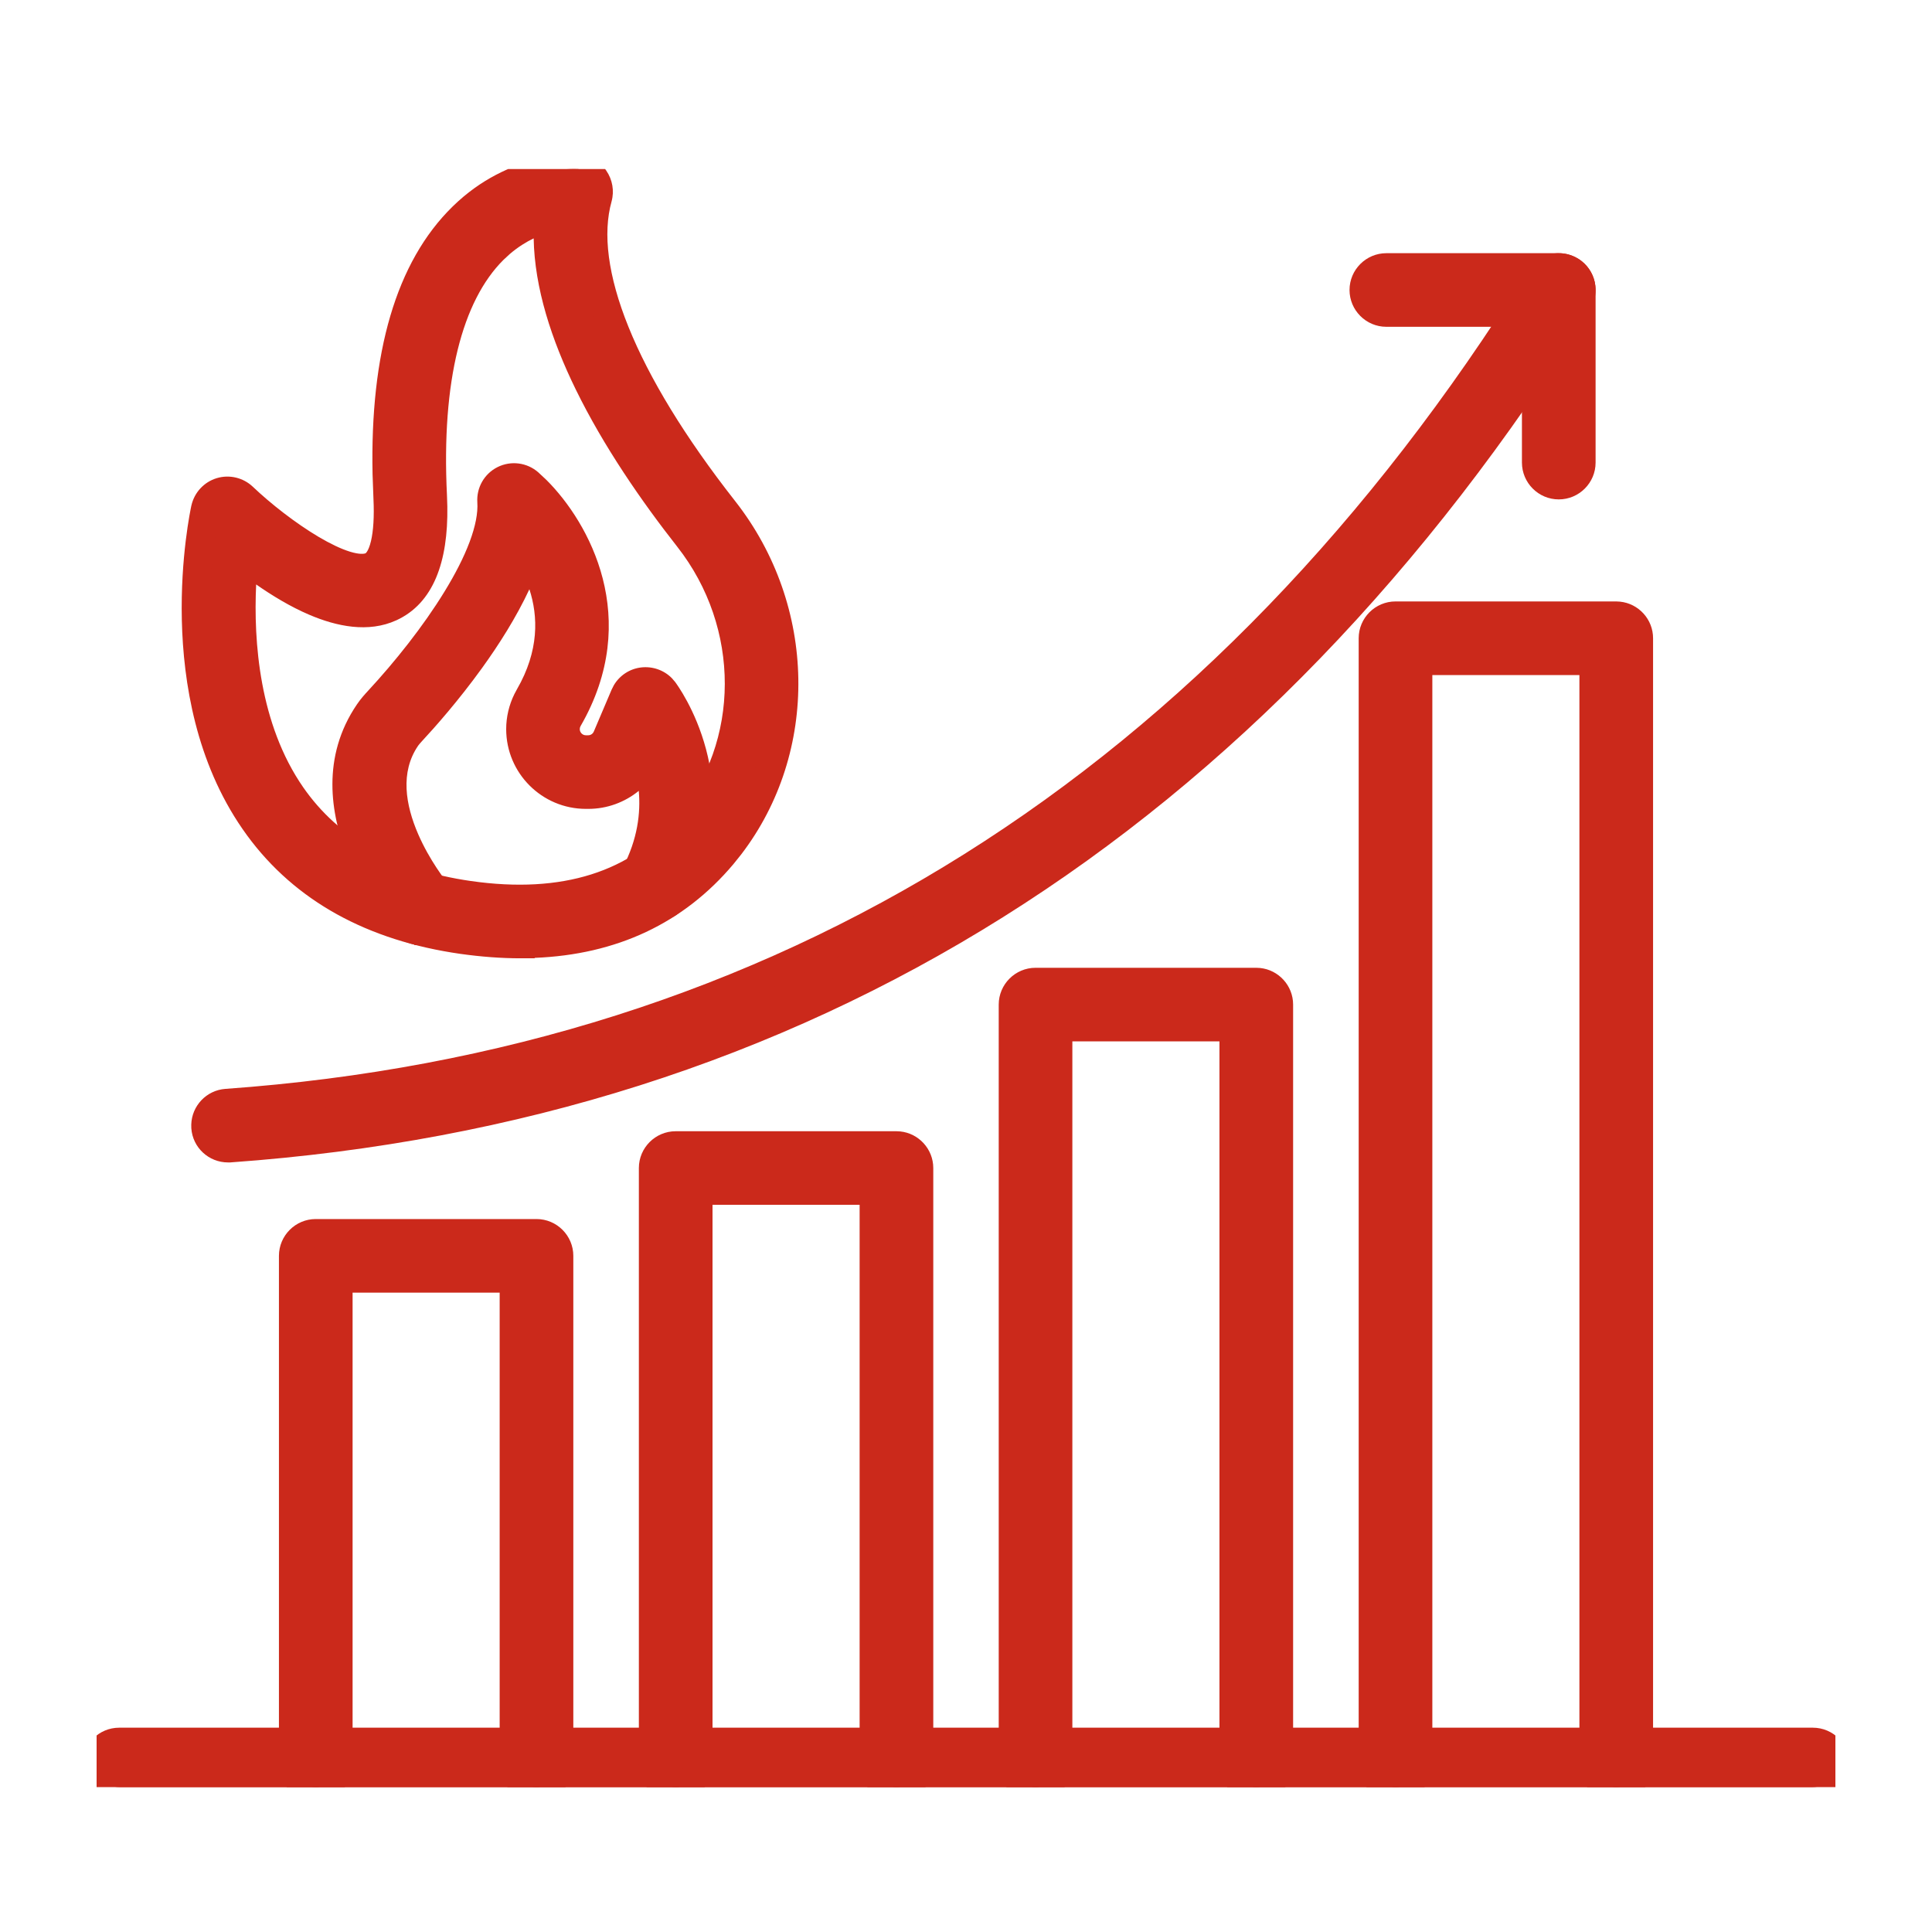 <?xml version="1.0" encoding="UTF-8"?> <svg xmlns="http://www.w3.org/2000/svg" width="80" height="80" viewBox="0 0 80 80" fill="none"><mask id="mask0_314_1174" style="mask-type:alpha" maskUnits="userSpaceOnUse" x="0" y="0" width="80" height="80"><rect width="80" height="80" fill="#D9D9D9"></rect></mask><g mask="url(#mask0_314_1174)"> </g><g clip-path="url(#clip0_314_1174)"><path d="M21.551 39.093C20.784 39.093 19.98 39.033 19.148 38.916C15.309 38.368 12.406 36.711 10.527 33.992C6.87 28.708 8.437 21.364 8.502 21.055C8.577 20.728 8.82 20.461 9.143 20.363C9.465 20.264 9.816 20.349 10.059 20.578C11.579 22.024 14.318 23.934 15.389 23.442C15.889 23.213 16.128 22.183 16.053 20.625C15.777 15.172 16.824 11.25 19.157 8.97C21.331 6.841 23.819 7 23.921 7C24.202 7.019 24.459 7.164 24.618 7.398C24.777 7.627 24.828 7.917 24.754 8.189C23.921 11.166 25.773 15.757 29.976 21.111C33.324 25.375 33.295 31.385 29.915 35.405C27.853 37.853 25.048 39.089 21.551 39.089V39.093ZM10.096 23.082C9.867 25.394 9.83 29.705 12.069 32.934C13.64 35.199 16.114 36.59 19.414 37.062C23.365 37.629 26.418 36.664 28.485 34.207C31.299 30.861 31.308 25.843 28.508 22.277C25.572 18.537 22.346 13.356 22.715 9.017C22.075 9.186 21.228 9.551 20.429 10.347C18.545 12.219 17.68 15.743 17.918 20.536C18.044 23.007 17.451 24.561 16.165 25.151C14.304 26.003 11.7 24.355 10.092 23.087L10.096 23.082Z" fill="#CB291B"></path><path d="M23.921 6.412H23.942L23.962 6.413C24.422 6.444 24.845 6.683 25.107 7.068H25.106C25.361 7.438 25.444 7.905 25.323 8.344V8.346C24.956 9.657 25.163 11.406 26.025 13.539C26.882 15.661 28.361 18.099 30.441 20.749C33.842 25.082 33.932 31.147 30.692 35.379L30.368 35.783C28.302 38.236 25.527 39.529 22.141 39.663V39.681H21.551C20.754 39.681 19.922 39.618 19.066 39.498H19.065C15.218 38.949 12.222 37.31 10.23 34.591L10.041 34.325C8.121 31.55 7.588 28.263 7.529 25.671C7.47 23.072 7.887 21.109 7.924 20.934L7.927 20.925C8.047 20.398 8.44 19.963 8.97 19.801C9.498 19.64 10.069 19.778 10.465 20.151L10.467 20.153C11.2 20.85 12.23 21.66 13.194 22.231C13.678 22.517 14.123 22.73 14.492 22.844C14.886 22.965 15.079 22.937 15.142 22.908C15.128 22.915 15.258 22.846 15.363 22.398C15.458 21.991 15.5 21.404 15.464 20.654L15.427 19.637C15.322 14.632 16.388 10.853 18.744 8.55C19.92 7.399 21.185 6.863 22.172 6.616C22.666 6.493 23.09 6.442 23.401 6.422C23.697 6.403 23.909 6.411 23.921 6.412ZM23.884 7.586C23.579 7.577 21.587 7.553 19.759 9.213L19.571 9.39C17.554 11.361 16.505 14.744 16.606 19.603L16.642 20.595V20.596C16.681 21.404 16.642 22.112 16.512 22.666C16.391 23.18 16.151 23.74 15.636 23.976C15.164 24.192 14.612 24.11 14.144 23.967C13.651 23.815 13.116 23.553 12.592 23.242C11.986 22.884 11.365 22.443 10.797 21.992L10.715 22.82C11.458 23.386 12.358 23.985 13.267 24.374C14.301 24.816 15.218 24.937 15.918 24.616C16.791 24.216 17.376 23.138 17.344 21.006L17.329 20.565C17.096 15.883 17.891 12.221 19.822 10.128L20.012 9.93C20.899 9.048 21.843 8.639 22.564 8.449L23.374 8.236L23.303 9.067C23.132 11.084 23.796 13.351 24.903 15.614C26.006 17.869 27.519 20.064 28.973 21.915C31.936 25.688 31.94 31.014 28.938 34.584C26.707 37.236 23.428 38.231 19.33 37.644C15.903 37.153 13.267 35.695 11.584 33.268C9.325 30.01 9.279 25.765 9.481 23.354L9.207 23.139L9.673 22.672L9.679 22.667L10.55 21.794C10.225 21.526 9.921 21.259 9.653 21.005L9.579 20.951C9.498 20.908 9.404 20.898 9.316 20.925C9.201 20.96 9.108 21.057 9.078 21.185L9.077 21.184C9.038 21.37 8.654 23.213 8.709 25.645C8.765 28.123 9.277 31.149 11.012 33.658C12.782 36.219 15.526 37.805 19.232 38.334H19.231C19.949 38.434 20.641 38.489 21.302 38.501H21.551C24.892 38.501 27.524 37.329 29.463 35.028L29.753 34.666C32.655 30.875 32.596 25.402 29.512 21.473C27.389 18.769 25.841 16.234 24.93 13.978C24.023 11.732 23.72 9.697 24.185 8.032C24.212 7.93 24.193 7.82 24.132 7.732L24.13 7.727C24.074 7.646 23.984 7.593 23.884 7.586ZM22.098 9.87C21.783 10.022 21.448 10.229 21.114 10.514L20.846 10.762C19.147 12.451 18.272 15.754 18.508 20.506L18.523 20.971C18.559 23.257 17.95 24.98 16.413 25.685H16.412C15.251 26.216 13.937 25.94 12.801 25.454C12.022 25.121 11.268 24.662 10.607 24.201C10.495 26.561 10.738 29.979 12.555 32.6C14.013 34.703 16.324 36.026 19.498 36.481C23.302 37.026 26.13 36.093 28.033 33.83C30.659 30.708 30.681 25.998 28.043 22.638C26.561 20.751 24.994 18.484 23.842 16.129C22.842 14.084 22.133 11.928 22.098 9.87Z" fill="#CB291B"></path><path d="M17.408 38.541C17.147 38.541 16.885 38.429 16.698 38.214C16.529 38.017 12.63 33.374 15.267 29.499C15.403 29.297 15.557 29.129 15.674 29.003C17.923 26.578 20.499 22.97 20.354 20.765C20.331 20.386 20.532 20.035 20.868 19.866C21.205 19.698 21.611 19.75 21.897 19.997C23.575 21.453 26.072 25.366 23.528 29.775C23.454 29.901 23.416 30.046 23.416 30.191C23.416 30.655 23.795 31.034 24.258 31.034H24.356C24.692 31.034 25.001 30.833 25.132 30.519L25.871 28.783C26.002 28.474 26.287 28.258 26.619 28.221C26.951 28.183 27.278 28.319 27.479 28.586C27.596 28.745 30.359 32.494 27.97 37.062C27.732 37.521 27.166 37.699 26.708 37.455C26.249 37.217 26.072 36.65 26.315 36.192C27.301 34.306 27.147 32.597 26.787 31.408C26.329 32.321 25.394 32.906 24.361 32.906H24.262C22.766 32.906 21.551 31.689 21.551 30.191C21.551 29.719 21.677 29.251 21.915 28.839C23.346 26.363 22.682 24.243 21.883 22.909C20.892 25.956 18.063 29.19 17.048 30.28C16.974 30.365 16.885 30.458 16.819 30.556C14.987 33.248 18.096 36.964 18.124 37.001C18.456 37.395 18.409 37.984 18.021 38.321C17.843 38.471 17.628 38.546 17.413 38.546L17.408 38.541Z" fill="#CB291B"></path><path d="M22.827 30.191C22.827 29.947 22.889 29.698 23.02 29.476C25.359 25.415 23.078 21.801 21.509 20.441L21.508 20.44C21.403 20.349 21.255 20.331 21.133 20.392C21.012 20.453 20.935 20.58 20.943 20.727L20.95 20.979C20.945 21.575 20.791 22.211 20.554 22.846C20.28 23.578 19.882 24.346 19.416 25.107C18.484 26.629 17.251 28.168 16.108 29.401L16.107 29.4C15.99 29.526 15.865 29.666 15.757 29.826L15.756 29.828C14.595 31.535 14.846 33.434 15.478 35.019C16.102 36.583 17.057 37.727 17.144 37.829L17.204 37.884C17.267 37.931 17.339 37.953 17.408 37.953H17.47C17.527 37.943 17.583 37.918 17.635 37.875C17.779 37.748 17.796 37.526 17.672 37.379L17.662 37.367L17.651 37.353C17.662 37.368 17.436 37.094 17.16 36.685C16.88 36.269 16.526 35.685 16.232 35.008C15.657 33.684 15.241 31.833 16.328 30.231L16.482 30.03C16.533 29.971 16.58 29.922 16.607 29.892L16.615 29.881H16.616C17.113 29.347 18.056 28.285 18.995 26.985C19.939 25.679 20.853 24.166 21.321 22.728L21.722 21.495L22.39 22.607C23.26 24.059 23.997 26.414 22.427 29.132V29.133C22.24 29.456 22.141 29.822 22.141 30.191C22.141 31.367 23.096 32.318 24.263 32.318H24.361C25.168 32.318 25.9 31.861 26.259 31.145L26.923 29.823L27.352 31.239C27.745 32.536 27.912 34.409 26.838 36.463L26.837 36.465C26.757 36.615 26.799 36.795 26.923 36.896L26.981 36.935L26.985 36.937C27.151 37.025 27.357 36.962 27.445 36.791L27.447 36.79C29.649 32.578 27.137 29.117 27.005 28.936C26.933 28.843 26.814 28.79 26.686 28.805C26.57 28.817 26.465 28.894 26.415 29.011L26.414 29.012L25.676 30.748L25.675 30.747C25.451 31.281 24.927 31.621 24.356 31.621H24.258C23.466 31.621 22.827 30.976 22.827 30.191ZM24.007 30.191C24.007 30.333 24.124 30.446 24.258 30.446H24.356C24.457 30.446 24.549 30.385 24.587 30.293L24.589 30.29L25.327 28.554L25.418 28.374C25.656 27.97 26.073 27.691 26.552 27.637C27.019 27.584 27.487 27.745 27.818 28.079L27.951 28.233L27.956 28.239C28.091 28.422 31.05 32.438 28.493 37.331L28.494 37.332C28.106 38.079 27.18 38.373 26.43 37.974V37.973C25.685 37.581 25.398 36.661 25.792 35.917C26.402 34.749 26.532 33.663 26.45 32.748C25.872 33.219 25.14 33.494 24.361 33.494H24.263C22.438 33.494 20.96 32.011 20.96 30.191C20.96 29.687 21.078 29.188 21.302 28.736L21.404 28.545C22.329 26.944 22.286 25.523 21.921 24.399C21.379 25.562 20.661 26.692 19.953 27.672C18.977 29.023 17.999 30.124 17.482 30.68C17.393 30.78 17.346 30.829 17.311 30.881L17.308 30.887C16.566 31.976 16.788 33.325 17.316 34.541C17.79 35.632 18.445 36.461 18.575 36.623C19.114 37.262 19.039 38.218 18.409 38.765L18.403 38.77L18.402 38.769C18.117 39.009 17.767 39.133 17.413 39.133H17.168L17.137 39.102C16.803 39.041 16.489 38.871 16.252 38.598L16.248 38.595C16.146 38.475 15.083 37.209 14.382 35.453C13.682 33.698 13.303 31.338 14.779 29.169C14.942 28.928 15.124 28.73 15.241 28.604C16.346 27.412 17.526 25.935 18.407 24.495C18.848 23.776 19.208 23.076 19.447 22.436C19.688 21.79 19.794 21.239 19.765 20.804V20.801C19.727 20.191 20.052 19.617 20.603 19.341C21.155 19.065 21.82 19.15 22.285 19.555L22.628 19.875C24.389 21.632 26.611 25.61 24.04 30.067L24.037 30.073C24.019 30.104 24.007 30.145 24.007 30.191Z" fill="#CB291B"></path><path d="M75.065 74H4.935C4.421 74 4 73.579 4 73.064C4 72.549 4.421 72.128 4.935 72.128H75.065C75.579 72.128 76 72.549 76 73.064C76 73.579 75.579 74 75.065 74Z" fill="#CB291B"></path><path d="M75.41 73.063C75.41 72.871 75.251 72.716 75.066 72.716H4.935C4.75 72.716 4.591 72.871 4.59 73.063C4.59 73.256 4.75 73.412 4.935 73.412H75.066C75.251 73.412 75.41 73.256 75.41 73.063ZM76.591 73.063C76.591 73.9 75.909 74.588 75.066 74.588H4.935C4.092 74.588 3.41 73.9 3.41 73.063C3.41 72.227 4.092 71.54 4.935 71.54H75.066C75.908 71.54 76.59 72.227 76.591 73.063Z" fill="#CB291B"></path><path d="M22.215 74C21.701 74 21.28 73.579 21.28 73.064V52.938H14.01V73.064C14.01 73.579 13.589 74 13.075 74C12.56 74 12.14 73.579 12.14 73.064V52.002C12.14 51.487 12.56 51.066 13.075 51.066H22.215C22.729 51.066 23.15 51.487 23.15 52.002V73.064C23.15 73.579 22.729 74 22.215 74Z" fill="#CB291B"></path><path d="M22.56 52.002C22.56 51.809 22.401 51.654 22.215 51.654H13.075C12.89 51.654 12.73 51.809 12.73 52.002V73.064C12.73 73.257 12.889 73.412 13.075 73.412C13.26 73.412 13.419 73.257 13.419 73.064V52.35H21.871V73.064C21.871 73.257 22.03 73.412 22.215 73.412C22.401 73.412 22.56 73.257 22.56 73.064V52.002ZM23.74 73.064C23.74 73.9 23.058 74.587 22.215 74.587C21.372 74.587 20.691 73.901 20.69 73.064V53.526H14.6V73.064C14.6 73.901 13.918 74.587 13.075 74.587C12.232 74.587 11.55 73.9 11.55 73.064V52.002C11.55 51.165 12.232 50.478 13.075 50.478H22.215C23.058 50.478 23.74 51.165 23.74 52.002V73.064Z" fill="#CB291B"></path><path d="M37.12 74C36.606 74 36.185 73.579 36.185 73.064V49.301H28.915V73.064C28.915 73.579 28.494 74 27.98 74C27.466 74 27.045 73.579 27.045 73.064V48.365C27.045 47.851 27.466 47.429 27.98 47.429H37.12C37.635 47.429 38.055 47.851 38.055 48.365V73.064C38.055 73.579 37.635 74 37.12 74Z" fill="#CB291B"></path><path d="M37.464 48.365C37.464 48.196 37.342 48.056 37.188 48.024L37.12 48.017H27.979C27.794 48.017 27.635 48.172 27.634 48.365V73.064C27.634 73.257 27.794 73.412 27.979 73.412C28.165 73.412 28.324 73.257 28.324 73.064V48.714H36.775V73.064C36.775 73.257 36.934 73.412 37.12 73.412C37.305 73.412 37.464 73.257 37.464 73.064V48.365ZM38.645 73.064C38.645 73.9 37.963 74.587 37.12 74.587C36.277 74.587 35.595 73.9 35.595 73.064V49.889H29.504V73.064C29.504 73.9 28.822 74.587 27.979 74.587C27.136 74.587 26.454 73.9 26.454 73.064V48.365C26.454 47.529 27.136 46.842 27.979 46.842H37.12L37.275 46.85C38.045 46.928 38.644 47.581 38.645 48.365V73.064Z" fill="#CB291B"></path><path d="M52.021 74C51.506 74 51.086 73.579 51.086 73.064V42.534H43.815V73.064C43.815 73.579 43.395 74 42.88 74C42.366 74 41.945 73.579 41.945 73.064V41.598C41.945 41.083 42.366 40.661 42.88 40.661H52.021C52.535 40.661 52.956 41.083 52.956 41.598V73.064C52.956 73.579 52.535 74 52.021 74Z" fill="#CB291B"></path><path d="M52.365 41.597C52.364 41.428 52.243 41.288 52.088 41.256L52.02 41.249H42.88C42.694 41.249 42.535 41.404 42.535 41.597V73.064L42.542 73.134C42.575 73.293 42.717 73.412 42.88 73.412C43.065 73.412 43.224 73.257 43.224 73.064V41.946H51.675V73.064C51.675 73.257 51.835 73.412 52.02 73.412C52.205 73.412 52.365 73.257 52.365 73.064V41.597ZM53.545 73.064C53.545 73.9 52.863 74.587 52.02 74.587C51.177 74.587 50.495 73.9 50.495 73.064V43.121H44.404V73.064C44.404 73.9 43.722 74.587 42.88 74.587C42.089 74.587 41.441 73.984 41.363 73.219L41.355 73.064V41.597C41.355 40.761 42.037 40.074 42.88 40.074H52.02L52.176 40.082C52.945 40.16 53.545 40.813 53.545 41.597V73.064Z" fill="#CB291B"></path><path d="M66.925 74C66.411 74 65.99 73.579 65.99 73.064V27.364H58.72V73.064C58.72 73.579 58.299 74 57.785 74C57.27 74 56.85 73.579 56.85 73.064V26.428C56.85 25.913 57.27 25.492 57.785 25.492H66.925C67.439 25.492 67.86 25.913 67.86 26.428V73.064C67.86 73.579 67.439 74 66.925 74Z" fill="#CB291B"></path><path d="M67.27 26.428C67.27 26.259 67.148 26.119 66.993 26.087L66.925 26.08H57.785C57.6 26.08 57.44 26.235 57.44 26.428V73.064C57.44 73.257 57.599 73.412 57.785 73.412C57.97 73.412 58.129 73.257 58.129 73.064V26.777H66.581V73.064C66.581 73.257 66.74 73.412 66.925 73.412C67.111 73.412 67.27 73.257 67.27 73.064V26.428ZM68.45 73.064C68.45 73.901 67.768 74.587 66.925 74.588C66.082 74.588 65.401 73.901 65.4 73.064V27.952H59.31V73.064C59.309 73.901 58.628 74.588 57.785 74.588C56.942 74.587 56.26 73.9 56.26 73.064V26.428C56.26 25.592 56.942 24.905 57.785 24.904H66.925L67.081 24.913C67.851 24.991 68.45 25.644 68.45 26.428V73.064Z" fill="#CB291B"></path><path d="M9.442 47.546C8.955 47.546 8.544 47.172 8.511 46.676C8.474 46.161 8.862 45.712 9.376 45.674C32.327 44.031 50.622 32.536 63.75 11.512C64.026 11.072 64.601 10.941 65.041 11.212C65.48 11.489 65.611 12.064 65.34 12.504C51.875 34.072 33.094 45.857 9.512 47.546C9.488 47.546 9.465 47.546 9.446 47.546H9.442Z" fill="#CB291B"></path><path d="M63.25 11.201C63.699 10.485 64.636 10.272 65.351 10.713L65.356 10.715C66.072 11.165 66.281 12.1 65.842 12.811L65.841 12.815C52.286 34.527 33.342 46.428 9.554 48.132L9.534 48.134H9.441C8.648 48.134 7.977 47.524 7.922 46.718L7.92 46.563C7.942 45.794 8.544 45.145 9.333 45.088H9.334C32.08 43.46 50.211 32.081 63.249 11.202L63.25 11.201ZM64.724 11.709C64.562 11.612 64.353 11.659 64.251 11.821L64.252 11.822C51.033 32.991 32.575 44.603 9.418 46.261C9.256 46.273 9.124 46.4 9.103 46.562L9.1 46.633V46.637C9.112 46.822 9.264 46.959 9.441 46.959H9.484C32.855 45.28 51.467 33.611 64.838 12.194C64.94 12.025 64.888 11.811 64.725 11.709H64.724Z" fill="#CB291B"></path><path d="M64.545 20.091C64.031 20.091 63.61 19.67 63.61 19.155V12.944H57.406C56.892 12.944 56.471 12.523 56.471 12.008C56.471 11.493 56.892 11.072 57.406 11.072H64.545C65.059 11.072 65.48 11.493 65.48 12.008V19.155C65.48 19.67 65.059 20.091 64.545 20.091Z" fill="#CB291B"></path><path d="M64.89 12.008C64.89 11.815 64.731 11.66 64.545 11.66H57.406C57.221 11.66 57.062 11.815 57.061 12.008C57.061 12.201 57.221 12.356 57.406 12.357H64.201V19.155C64.201 19.348 64.36 19.503 64.545 19.503C64.731 19.503 64.89 19.348 64.89 19.155V12.008ZM66.07 19.155C66.07 19.992 65.388 20.679 64.545 20.679C63.702 20.679 63.021 19.992 63.02 19.155V13.532H57.406C56.563 13.532 55.881 12.844 55.881 12.008C55.881 11.171 56.563 10.484 57.406 10.484H64.545C65.388 10.484 66.07 11.171 66.07 12.008V19.155Z" fill="#CB291B"></path></g><defs><clipPath id="clip0_314_1174"><rect width="72" height="67" fill="white" transform="translate(4 7)"></rect></clipPath></defs></svg> 